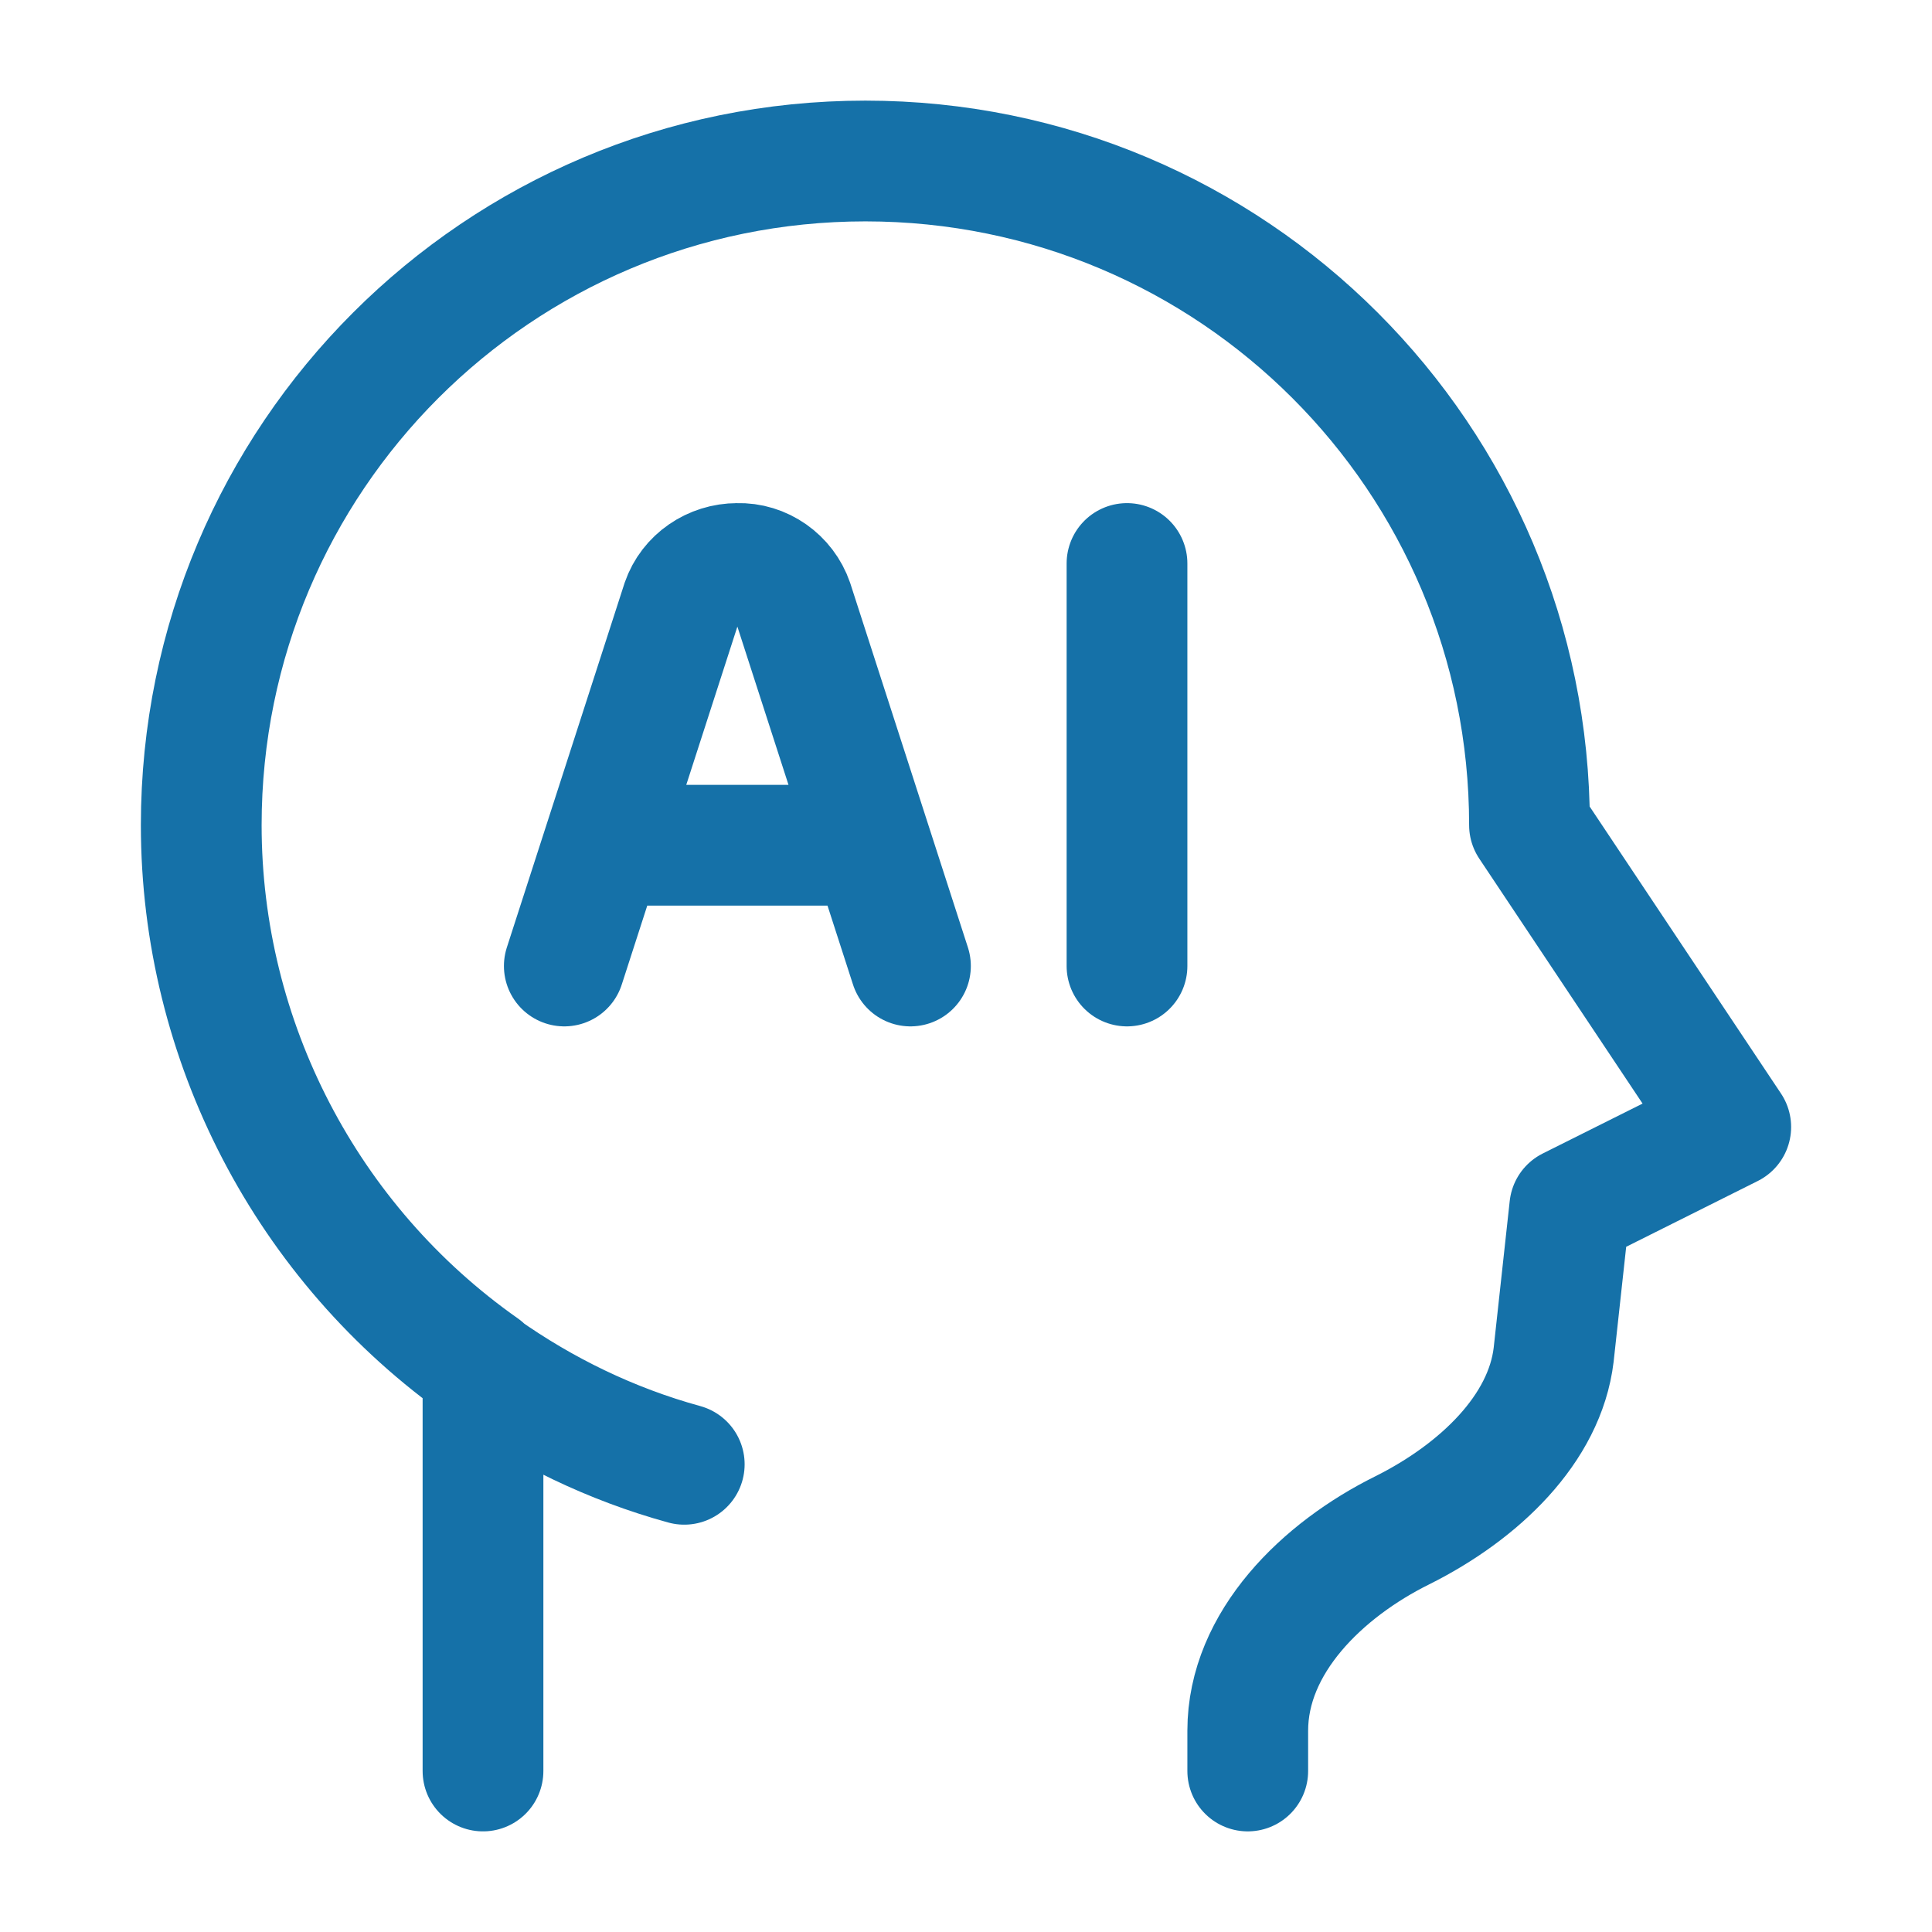 <?xml version="1.0" encoding="UTF-8"?>
<svg xmlns="http://www.w3.org/2000/svg" version="1.1" viewBox="0 0 24 24">
  <defs>
    <style>
      .cls-1 {
        fill: none;
        stroke: #1571a8;
        stroke-linecap: round;
        stroke-linejoin: round;
        stroke-width: 1.5px;
      }
    </style>
  </defs>
  <!-- Generator: Adobe Illustrator 28.6.0, SVG Export Plug-In . SVG Version: 1.2.0 Build 709)  -->
  <g>
    <g id="_图层_1" data-name="图层_1">
      <g>
        <path class="cls-1" d="M15.5,22v-.5c0-1.1.93-2,1.92-2.49.96-.48,1.77-1.26,1.88-2.18l.2-1.83,2-1-2.5-3.75c0-4.56-3.69-8.25-8.25-8.25-4.56,0-8.25,3.69-8.25,8.25,0,2.68,1.31,5.2,3.5,6.74M6,17v5M6,17c.75.53,1.59.94,2.5,1.19"/>
        <path class="cls-1" d="M11.31,12l-1.46-4.52c-.1-.29-.38-.49-.69-.48-.31,0-.59.19-.69.48l-1.46,4.52M14,7v5M7.54,10.5h3.23"/>
      </g>
    </g>
  </g>
</svg>